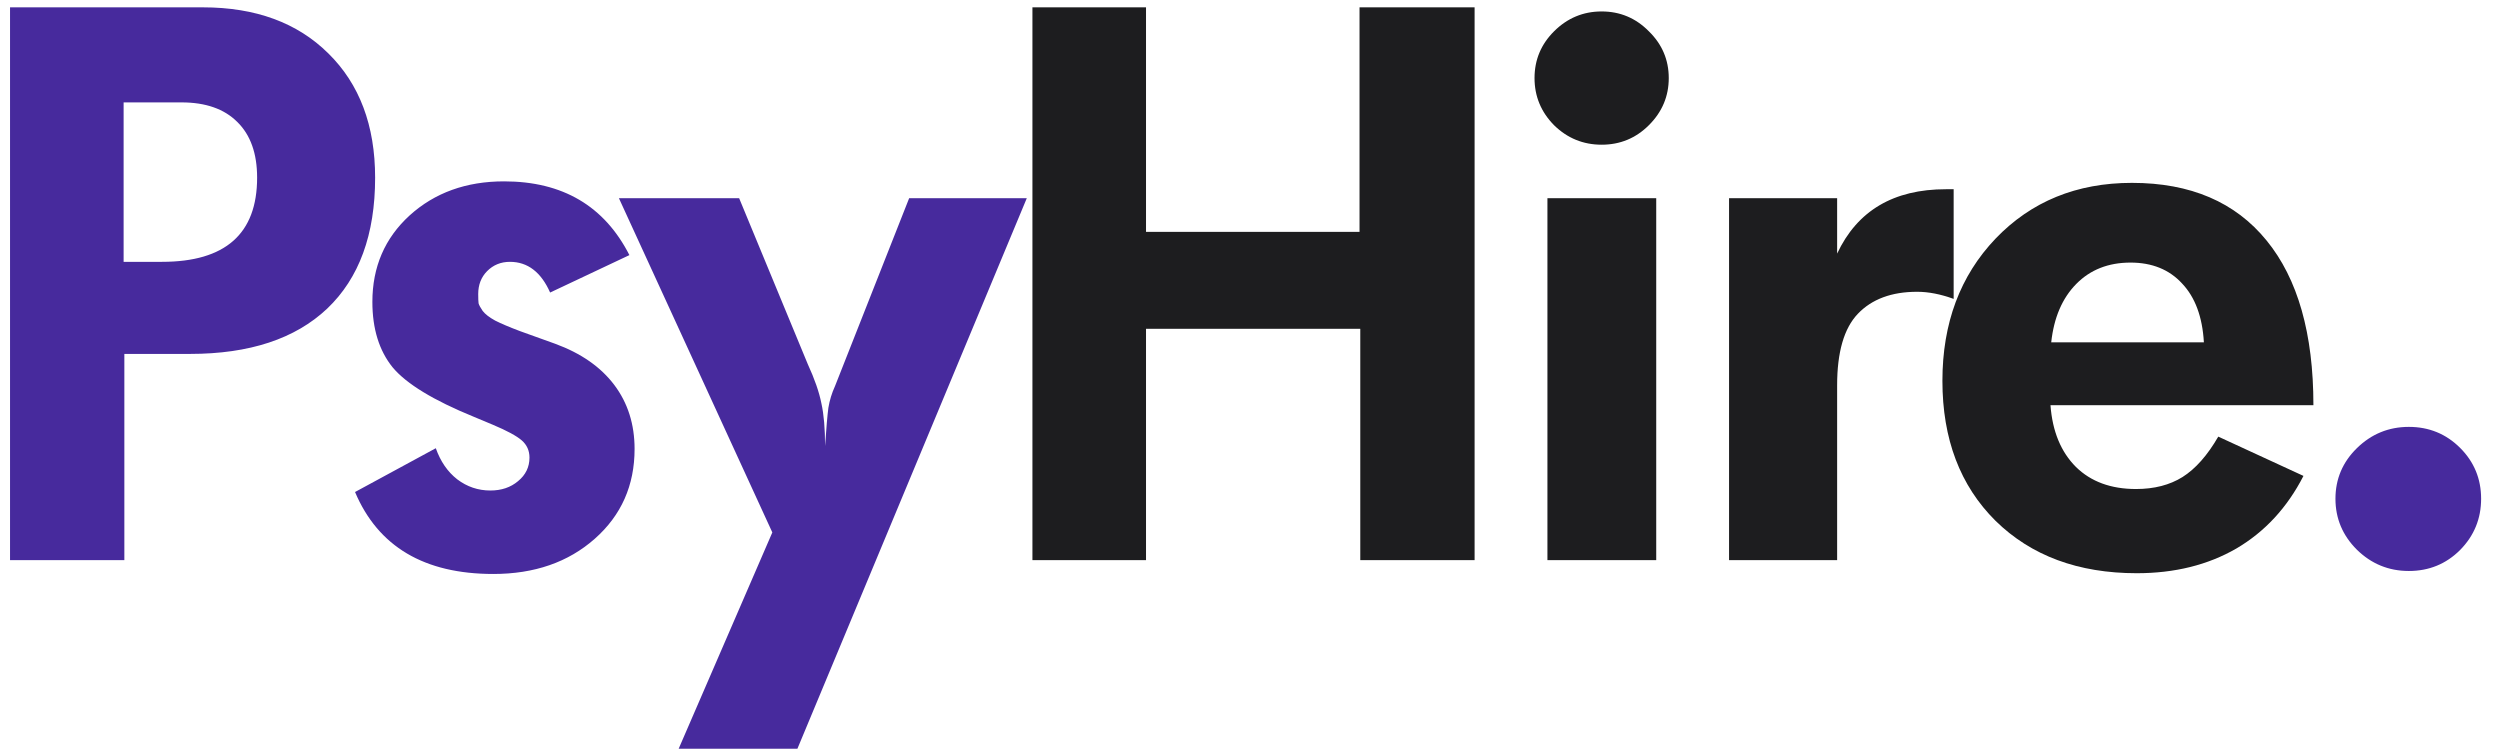 <svg width="143" height="43" viewBox="0 0 143 43" fill="none" xmlns="http://www.w3.org/2000/svg">
<path d="M0.574 0.42H11.607C14.616 0.42 17.007 1.298 18.779 3.053C20.565 4.809 21.457 7.178 21.457 10.161C21.457 13.415 20.544 15.912 18.715 17.653C16.887 19.38 14.271 20.244 10.868 20.244H7.113V32.039H0.574V0.42ZM7.071 14.977H9.265C12.893 14.977 14.707 13.372 14.707 10.161C14.707 8.776 14.328 7.713 13.568 6.971C12.823 6.229 11.761 5.857 10.383 5.857H7.071V14.977ZM24.928 25.638C25.195 26.395 25.603 26.987 26.151 27.415C26.714 27.843 27.347 28.057 28.05 28.057C28.683 28.057 29.21 27.879 29.632 27.522C30.068 27.165 30.286 26.716 30.286 26.174C30.286 25.774 30.138 25.446 29.843 25.189C29.548 24.932 28.992 24.632 28.177 24.29L27.101 23.84C24.794 22.898 23.247 21.956 22.46 21.014C21.687 20.058 21.3 18.809 21.3 17.268C21.3 15.27 22.01 13.621 23.43 12.323C24.865 11.024 26.665 10.374 28.831 10.374C32.178 10.374 34.568 11.78 36.002 14.592L31.467 16.733C30.947 15.562 30.18 14.977 29.168 14.977C28.648 14.977 28.212 15.156 27.86 15.512C27.523 15.855 27.354 16.29 27.354 16.818C27.354 17.075 27.361 17.253 27.375 17.353C27.403 17.453 27.48 17.596 27.607 17.782C27.748 17.967 27.987 18.153 28.324 18.338C28.662 18.509 29.133 18.709 29.738 18.938L31.763 19.666C33.239 20.208 34.364 20.993 35.138 22.02C35.911 23.048 36.298 24.268 36.298 25.681C36.298 27.765 35.538 29.477 34.02 30.819C32.501 32.161 30.567 32.831 28.219 32.831C24.267 32.831 21.63 31.268 20.308 28.143L24.928 25.638ZM42.279 11.338L46.202 20.822C46.596 21.678 46.856 22.427 46.983 23.069C47.123 23.697 47.194 24.511 47.194 25.51C47.264 24.482 47.327 23.754 47.383 23.326C47.454 22.898 47.58 22.484 47.763 22.085L52.003 11.338H58.732L45.611 42.829H38.819L44.177 30.455L35.402 11.338H42.279ZM134.811 31.44C133.995 30.626 133.588 29.656 133.588 28.528C133.588 27.401 133.995 26.438 134.811 25.638C135.64 24.825 136.632 24.418 137.785 24.418C138.938 24.418 139.916 24.818 140.717 25.617C141.518 26.416 141.92 27.387 141.92 28.528C141.92 29.67 141.518 30.648 140.717 31.461C139.916 32.26 138.938 32.66 137.785 32.66C136.632 32.66 135.64 32.253 134.811 31.44Z" fill="#472A9D"/>
<path d="M59.055 0.42H65.552V13.264H77.765V0.42H84.347V32.039H77.808V18.809H65.552V32.039H59.055V0.42ZM88.513 11.338H94.736V32.039H88.513V11.338ZM88.893 7.163C88.148 6.407 87.775 5.508 87.775 4.466C87.775 3.424 88.148 2.532 88.893 1.79C89.652 1.034 90.56 0.655 91.614 0.655C92.669 0.655 93.569 1.034 94.314 1.79C95.073 2.532 95.453 3.424 95.453 4.466C95.453 5.508 95.073 6.407 94.314 7.163C93.569 7.906 92.669 8.277 91.614 8.277C90.56 8.277 89.652 7.906 88.893 7.163ZM98.902 11.338H105.084V14.506C106.236 12.052 108.311 10.824 111.306 10.824H111.749V17.097C111.004 16.825 110.308 16.69 109.661 16.69C108.198 16.69 107.067 17.111 106.265 17.953C105.477 18.781 105.084 20.144 105.084 22.042V32.039H98.902V11.338ZM117.287 23.177C117.399 24.675 117.885 25.852 118.743 26.709C119.6 27.551 120.746 27.972 122.18 27.972C123.221 27.972 124.107 27.743 124.839 27.287C125.585 26.816 126.266 26.045 126.885 24.975L131.758 27.222C130.83 29.035 129.549 30.419 127.918 31.376C126.287 32.318 124.389 32.788 122.223 32.788C118.876 32.788 116.183 31.79 114.145 29.791C112.118 27.779 111.106 25.11 111.106 21.785C111.106 18.488 112.118 15.777 114.145 13.65C116.183 11.524 118.785 10.46 121.948 10.46C125.295 10.46 127.862 11.559 129.648 13.757C131.434 15.941 132.327 19.08 132.327 23.177H117.287ZM121.865 15.02C120.599 15.02 119.565 15.427 118.763 16.24C117.961 17.054 117.483 18.167 117.33 19.58H126.062C125.978 18.124 125.562 17.004 124.818 16.219C124.086 15.42 123.102 15.02 121.865 15.02Z" fill="#1D1D1F"/>
</svg>
